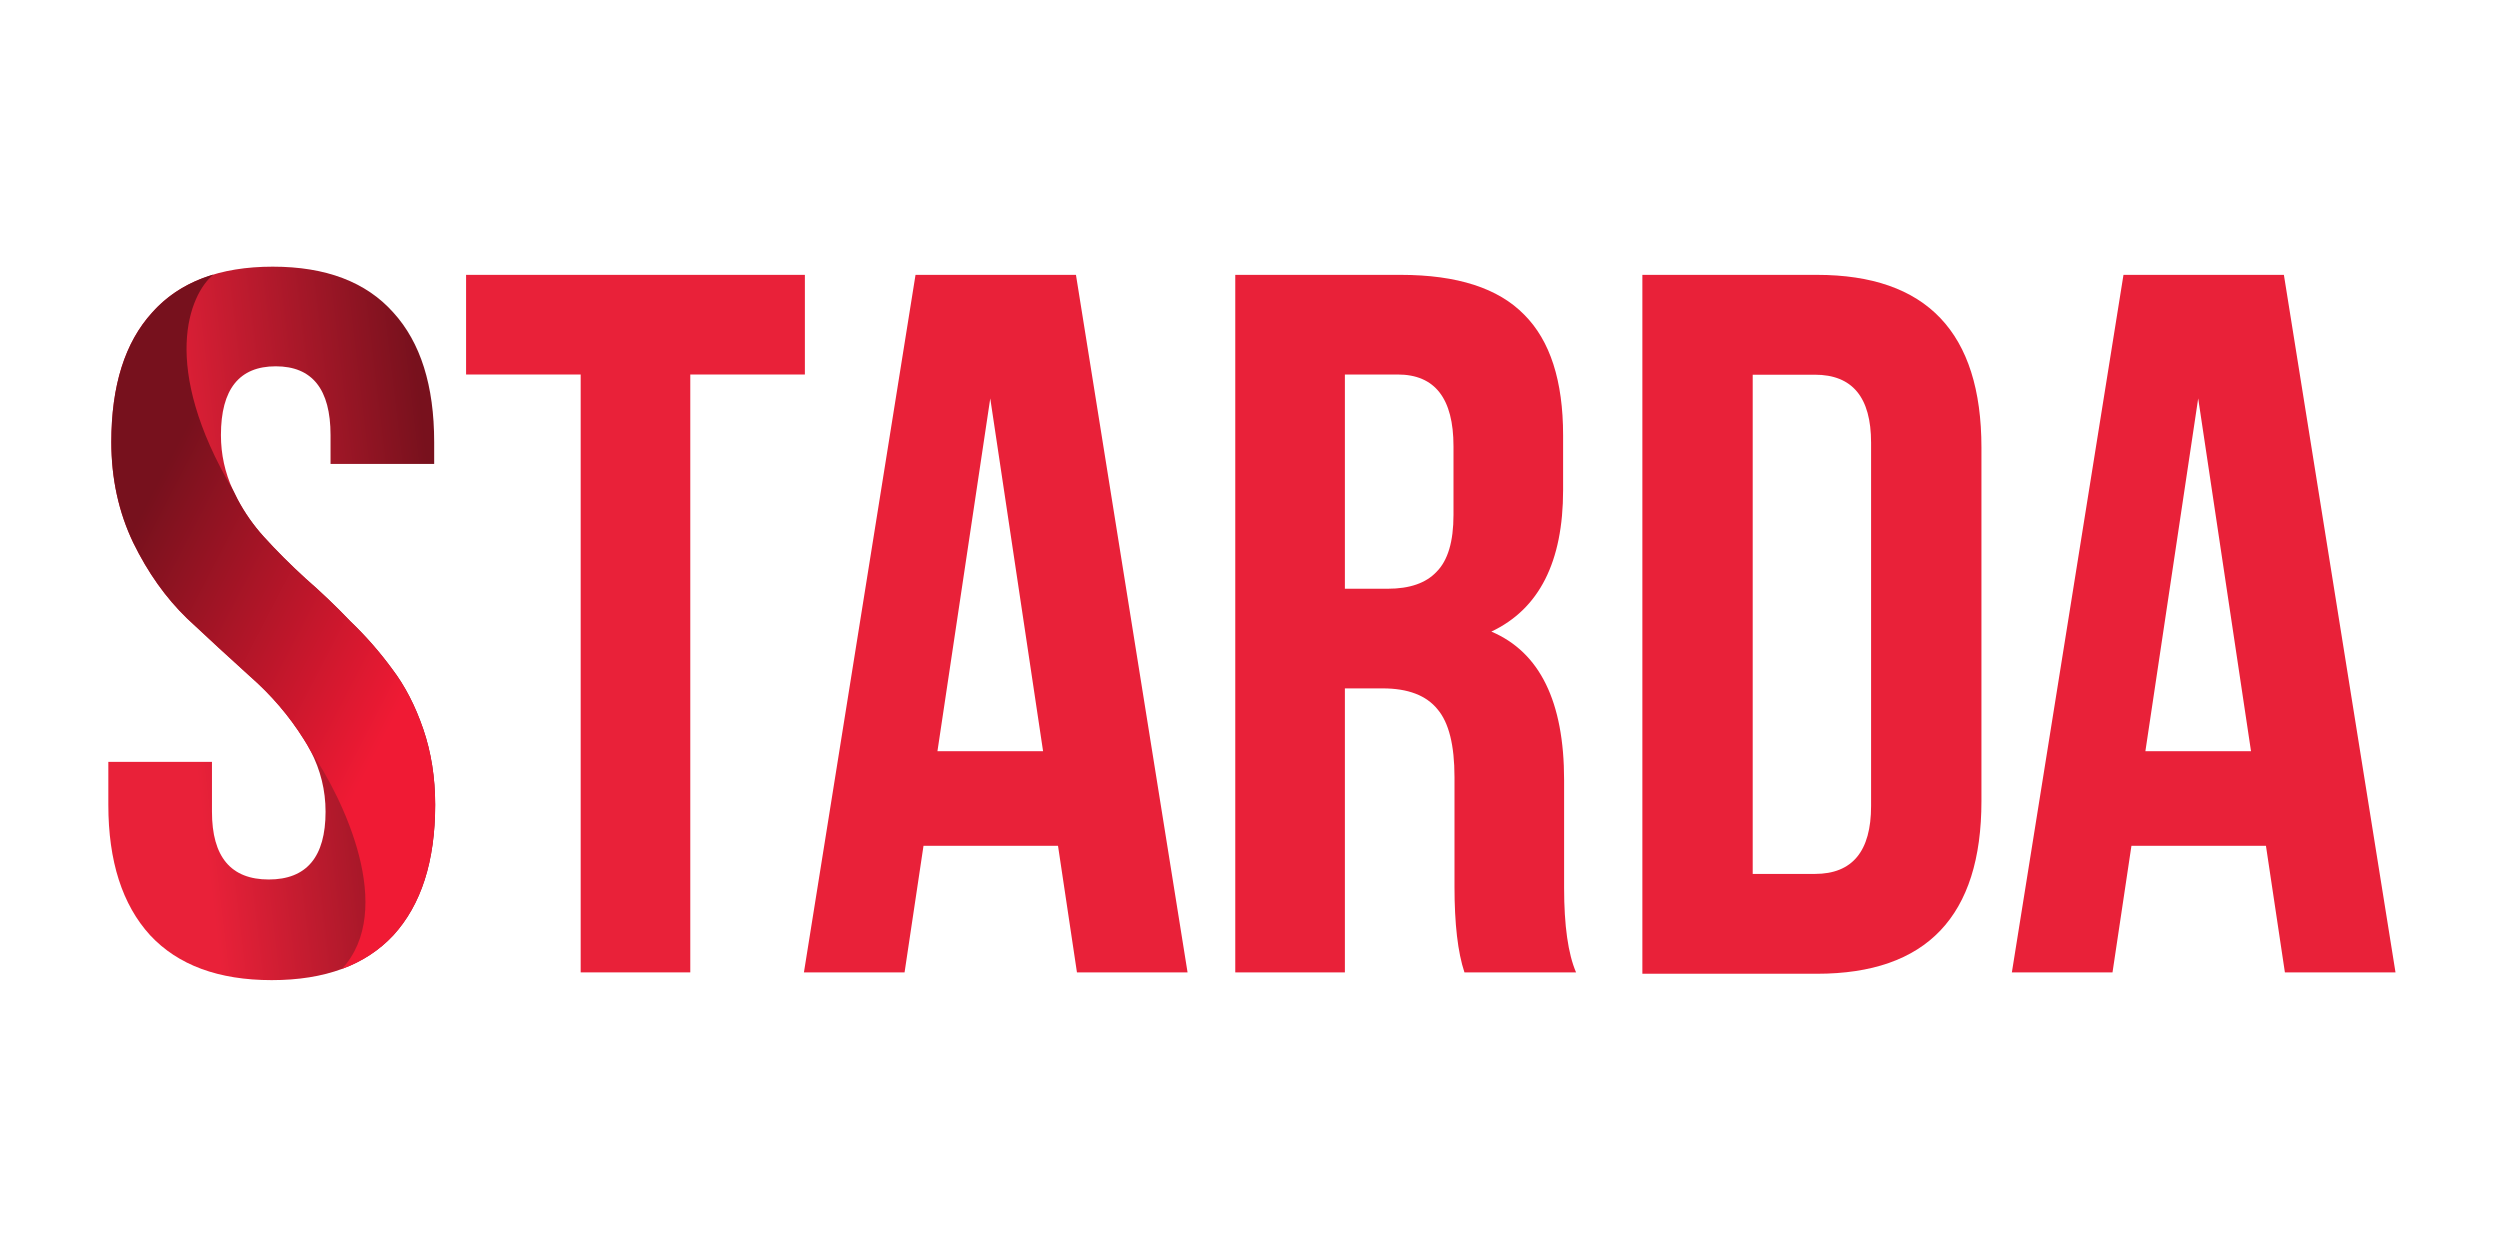 <svg width="300" height="150" viewBox="0 0 300 150" fill="none" xmlns="http://www.w3.org/2000/svg">
<path d="M197.084 116.851V32.983H218.03C231.192 32.983 237.773 39.892 237.773 53.711V96.124C237.773 109.942 231.192 116.851 218.03 116.851H197.084ZM217.789 44.965H210.325V104.87H217.789C222.284 104.87 224.53 102.155 224.53 96.723V53.112C224.53 47.68 222.284 44.965 217.789 44.965Z" fill="#E92139"/>
<path d="M189.127 116.686H175.734C174.937 114.294 174.539 110.866 174.539 106.402V93.249C174.539 89.422 173.861 86.712 172.506 85.118C171.151 83.444 168.958 82.607 165.929 82.607H161.386V116.686H148.232V32.983H168.082C174.858 32.983 179.8 34.578 182.909 37.766C186.018 40.875 187.572 45.698 187.572 52.235V58.812C187.572 67.421 184.703 73.081 178.963 75.791C184.782 78.262 187.692 84.201 187.692 93.608V106.522C187.692 111.066 188.17 114.453 189.127 116.686ZM167.723 44.941H161.386V70.649H166.527C169.158 70.649 171.111 69.972 172.386 68.617C173.741 67.261 174.419 64.99 174.419 61.801V53.55C174.419 47.811 172.187 44.941 167.723 44.941Z" fill="#E92139"/>
<path d="M55.93 44.941V32.983H96.585V44.941H82.834V116.686H69.681V44.941H55.93Z" fill="#E92139"/>
<path d="M274.067 32.983L287.46 116.686H274.188L271.914 101.499H255.772L253.501 116.686H241.424L254.817 32.983H274.067ZM263.783 47.811L257.447 90.14H270.121L263.783 47.811Z" fill="#E92139"/>
<path d="M129.115 32.983L142.507 116.686H129.234L126.962 101.499H110.82L108.548 116.686H96.471L109.863 32.983H129.115ZM118.831 47.811L112.494 90.14H125.169L118.831 47.811Z" fill="#E92139"/>
<path d="M13.359 53.045C13.359 46.269 14.993 41.088 18.261 37.5C21.53 33.834 26.352 32 32.73 32C39.107 32 43.93 33.834 47.198 37.5C50.467 41.088 52.101 46.269 52.101 53.045V55.676H39.665V52.208C39.665 46.708 37.473 43.957 33.088 43.957C28.704 43.957 26.512 46.708 26.512 52.208C26.512 54.52 26.99 56.712 27.947 58.785C28.122 59.164 28.306 59.536 28.5 59.902C29.365 61.536 30.416 63.037 31.654 64.405C33.168 66.079 34.842 67.753 36.676 69.427C38.509 71.021 40.303 72.735 42.056 74.569C43.89 76.322 45.564 78.235 47.079 80.308C48.593 82.301 49.829 84.692 50.786 87.483C51.742 90.273 52.22 93.302 52.22 96.57C52.22 103.346 50.546 108.567 47.198 112.235C45.526 114.027 43.475 115.371 41.046 116.268C38.613 117.166 35.801 117.615 32.61 117.615C26.233 117.615 21.37 115.822 18.022 112.235C14.674 108.567 13 103.346 13 96.57V91.428H25.436V97.407C25.436 102.828 27.708 105.538 32.251 105.538C36.795 105.538 39.067 102.828 39.067 97.407C39.067 94.839 38.469 92.406 37.272 90.11C37.02 89.627 36.742 89.149 36.437 88.678C34.683 85.888 32.531 83.377 29.98 81.145C27.508 78.913 24.997 76.601 22.446 74.21C19.895 71.739 17.743 68.709 15.989 65.122C14.236 61.455 13.359 57.429 13.359 53.045Z" fill="url(#paint0_linear_39_4038)"/>
<path d="M18.263 37.502C14.995 41.089 13.36 46.27 13.36 53.046C13.36 57.431 14.237 61.456 15.991 65.123C17.745 68.711 19.897 71.74 22.448 74.211C24.999 76.602 27.51 78.914 29.981 81.146C32.532 83.378 34.684 85.889 36.438 88.679C36.742 89.15 37.02 89.625 37.271 90.107C41.247 95.882 47.563 109.201 41.025 116.277C43.464 115.381 45.522 114.033 47.2 112.236C50.548 108.569 52.222 103.347 52.222 96.572C52.222 93.303 51.744 90.274 50.787 87.484C49.831 84.694 48.595 82.302 47.08 80.309C45.566 78.237 43.892 76.324 42.058 74.57C40.304 72.736 38.511 71.022 36.677 69.428C34.844 67.754 33.17 66.08 31.655 64.406C30.418 63.038 29.366 61.537 28.502 59.904C28.308 59.538 28.123 59.165 27.948 58.786C19.156 43.901 22.719 35.358 25.599 32.947C22.621 33.837 20.176 35.355 18.263 37.502Z" fill="url(#paint1_linear_39_4038)"/>
<defs>
<linearGradient id="paint0_linear_39_4038" x1="50.423" y1="48.164" x2="18.785" y2="51.936" gradientUnits="userSpaceOnUse">
<stop stop-color="#78111D"/>
<stop offset="1" stop-color="#E92139"/>
</linearGradient>
<linearGradient id="paint1_linear_39_4038" x1="41.954" y1="96.517" x2="7.97" y2="78.864" gradientUnits="userSpaceOnUse">
<stop stop-color="#F01A34"/>
<stop offset="1" stop-color="#77111D"/>
</linearGradient>
</defs>
</svg>

